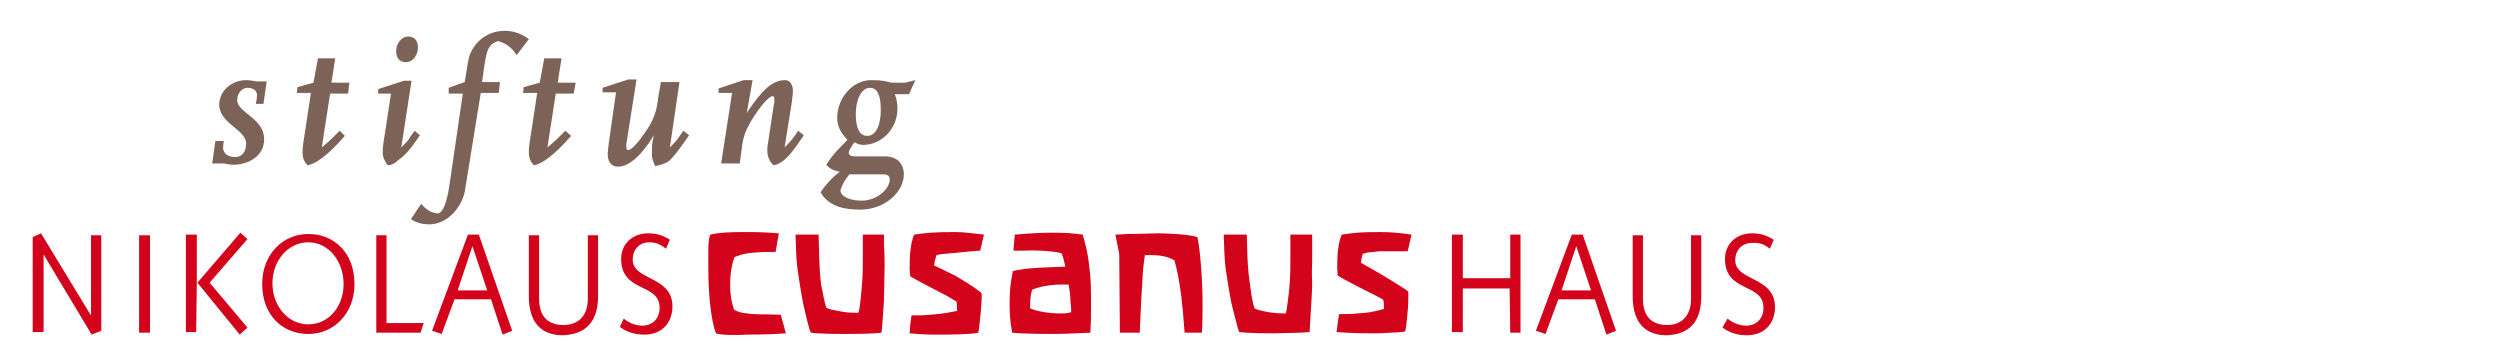 <?xml version="1.0" encoding="utf-8"?>
<!-- Generator: Adobe Illustrator 22.1.0, SVG Export Plug-In . SVG Version: 6.00 Build 0)  -->
<svg version="1.1" id="Ebene_1" xmlns="http://www.w3.org/2000/svg" xmlns:xlink="http://www.w3.org/1999/xlink" x="0px" y="0px" width="780" height="112" viewBox="0 0 390 56" style="enable-background:new 0 0 390 56;" xml:space="preserve">
<style type="text/css">
	.st0{fill:#D3031C;}
	.st1{fill:#7D6357;}
</style>
<path class="st0" d="M14.3,52.2l1.5-0.6V36.7l-1.6,0l0,12.5L14,48.9L6.4,36.4L5.1,37v14.8h1.7l0-12.1h0L14.3,52.2z M23.4,51.9
	l0-15.2h-1.7v15.2H23.4z M30.7,44.1L30.7,44.1l0-7.5H29v15.2h1.6L30.7,44.1L30.7,44.1z M38.6,51.1l-5.9-7l5.9-6.8l-1.1-1l-6.7,7.8v0
	l6.6,8.1L38.6,51.1z M53.6,44.3c0,3.5-2.3,6.3-5.5,6.3s-5.6-2.9-5.6-6.4c0-3.5,2.4-6.4,5.6-6.4S53.6,40.8,53.6,44.3 M55.3,44.3
	c0-4.9-3.2-7.8-7.2-7.8c-4,0-7.2,3.2-7.2,7.8c0,4.9,3.2,7.8,7.2,7.8C52.1,52.1,55.3,48.9,55.3,44.3 M65.6,51.9l0.5-1.5h-5.8l0-13.7
	h-1.6v15.2H65.6z M76,45.3h-4.6l2.3-6.9h0L76,45.3z M78.4,52.2l1.5-0.6l-5.2-15H73l-5.6,15l1.5,0.5l2-5.4h5.7L78.4,52.2z M93.3,46.2
	v-9.5l-1.6,0v9.9c0,2.8-1.6,4.1-3.8,4.1c-2.4,0-3.8-1.3-3.8-4.1v-9.9l-1.6,0v9.5c0,4.6,2.4,6.1,5.3,6.1
	C90.4,52.2,93.3,51.1,93.3,46.2 M98.7,40.5c0-1.8,1.3-2.7,2.5-2.7c1.3,0,1.9,0.4,2.7,1l0.6-1.4c-1.1-0.7-2.1-1-3.4-1
	c-2.4,0-4.2,1.6-4.2,4c0,5.3,6,3.7,6,7.6c0,1.7-1.1,2.8-2.7,2.8c-1.1,0-2.2-0.5-2.9-1.1L96.7,51c1.1,0.8,2.3,1.2,3.8,1.2
	c3,0,4.4-2.1,4.4-4.4C104.9,43,98.7,43.8,98.7,40.5 M116.4,52.2c2.8,0,4.8-0.1,6.2-0.2l-0.8-2.9c-2.4-0.1-3.9,0-5.2-0.2
	c-1-0.1-1.4-0.2-2.1-0.6c-0.4-1.3-0.6-2.3-0.6-3.8c0-1.9,0.3-3.4,0.7-4.4c1-0.4,1.7-0.6,3.1-0.7c1.3-0.1,1.4-0.1,3.3-0.1l0.5-2.9
	c-2.7-0.2-3.6-0.2-5.4-0.2c-2.6,0-4,0.1-5.3,0.4c-0.2,0.5-0.3,1.3-0.3,2.4c0,1.5,0,1.8,0,2.9c0,3.9,0.4,8.1,1.2,10.1
	C112.3,52.3,115.4,52.3,116.4,52.2 M137.9,46.9c0-0.6,0.1-4.9,0.1-5.5c0-0.7,0-1.8-0.1-3.4l0-1.4c-0.8,0-2.3,0-3.3,0v2.5
	c0,3.2,0,3.9-0.2,6.1c-0.1,0.7-0.2,2.8-0.5,3.6c-1.5,0-2.2-0.1-3.2-0.3c-0.9-0.2-1.2-0.2-1.8-0.5c-0.3-0.9-0.5-2.1-0.8-3.6
	c-0.2-1.4-0.2-2.1-0.3-4.1l-0.1-3.7h-3.6c0.1,2.7,0.1,3.6,0.3,5.3c0.2,1.4,0.6,4,0.9,5.5c0.4,1.7,0.9,4,1.2,4.5
	c1.3,0.2,4.8,0.2,5.4,0.2c0.7,0,4.2,0,5.6-0.2C137.6,51.6,137.9,46.9,137.9,46.9 M152.9,39.1c0.4-1.5,0.3-1.4,0.6-2.5
	c-2-0.2-2.9-0.4-4.5-0.4c-3.1,0-4.3,0.1-6.4,0.4c-0.5,1.2-0.7,2.8-0.7,5.3c0,0.4,0.1,1,0.1,1.2c0.4,0.3,3.5,1.9,3.5,1.9l2.3,1.2
	c1,0.6,1.3,0.8,1.4,0.8c0.1,0.4,0.1,1.3,0.1,1.5c-1.9,0.4-2.8,0.5-4.3,0.6c-0.9,0.1-1.4,0.1-2.8,0.1c-0.2,1.2-0.2,1.4-0.3,2.8
	c2.2,0.2,3,0.2,4.6,0.2c1.1,0,4.9,0,6.1-0.3c0.1-0.1,0.4-3.2,0.4-3.2c0.1-1.1,0.2-2.7,0.1-3c-1.6-1.3-3.3-2.2-4.1-2.7
	c-1.8-0.9-3.3-1.6-3.3-1.6c0.1-0.6,0.2-1,0.4-1.6c0.8-0.2,1.1-0.2,2.4-0.3C150.2,39.3,152.9,39.1,152.9,39.1 M167.1,48.7
	c-0.6,0.2-1.2,0.2-1.6,0.2c-1.8,0-3.7-0.3-4.8-0.8c0-1,0-1.8,0.3-2.9c1.2-0.5,3-0.9,5.7-0.8c0.2,1.1,0.3,1.9,0.3,2.9
	C167.1,47.7,167.1,48.2,167.1,48.7 M170.1,51.9c0.1-1.8,0.1-2.2,0.1-3.9c0-3.1,0-4.5-0.3-6.6c-0.2-2-0.6-3.4-1-4.8
	c-1.8-0.2-2.2-0.3-4.6-0.3c-3.3,0-5.5,0.3-6,0.3c-0.1,1.4-0.1,1.4-0.2,2.5l1.4,0c2.6-0.1,5,0.1,6.1,0.4c0.3,0.7,0.4,1.3,0.6,2.1
	c0,0-3.9,0.1-5.9,0.3c-0.8,0.1-2.1,0.3-2.3,0.4c-0.4,2.1-0.5,2.9-0.5,5.4c0,1.3,0.1,2.6,0.4,4.2c1.9,0.2,5.8,0.2,6.6,0.2
	C166.2,52.1,169.7,51.9,170.1,51.9 M187.5,51.9c0.1-1.4,0.1-4,0.1-4.4c0-4.1-0.4-8.7-0.8-10.5c-1.4-0.5-5.3-0.6-6.1-0.6
	c-0.9,0-3.1,0.1-4.8,0.1c-0.4,0-1.1,0.1-1.9,0.1l0.6,3l0.1,12.3h3.1c0,0,0.2-4.9,0.4-7.9c0.1-2.2,0.2-2.7,0.4-4.2
	c2.5-0.1,3.7,0.3,4.6,0.8c0.4,1.3,0.8,3.3,1.1,5.8c0.2,1.8,0.3,2.7,0.5,5.5L187.5,51.9z M204.7,40.6c0-0.7,0-4,0-4
	c-1.1,0-2.8,0-3.4,0l0,2.6c0,3.2,0,3.8-0.2,6.1c-0.1,0.7-0.3,2.8-0.5,3.6c-1.4,0-2.2-0.1-3.2-0.3c-0.9-0.2-1.1-0.2-1.7-0.5
	c-0.3-0.9-0.5-2.1-0.7-3.7c-0.2-1.4-0.3-2.3-0.4-4.3l-0.1-3.5l-3.6,0c0.1,2.7,0.1,3.6,0.3,5.3c0.2,1.4,0.6,3.9,0.9,5.4
	c0.4,1.7,1.1,4.3,1.2,4.5c1.6,0.2,4.8,0.2,5.4,0.2c0.7,0,4.9-0.1,5.6-0.2c0-0.3,0.3-5.1,0.3-5.1c0-0.6,0.1-1.3,0.1-2.7
	C204.6,42.7,204.7,41.2,204.7,40.6 M219.6,39.2c0.3-1.3,0.4-1.8,0.6-2.6c-2-0.3-3.4-0.4-5-0.4c-3.1,0-3.8,0.1-5.9,0.4
	c-0.5,1.2-0.7,2.8-0.7,5.2c0,0.4,0.1,1.1,0.1,1.2c0.4,0.3,3.5,1.9,3.5,1.9l2.4,1.2c0.5,0.3,1,0.5,1.2,0.7c0.1,0.4,0.1,1.3,0.1,1.4
	c-1.8,0.5-2.5,0.6-4.2,0.7c-0.9,0.1-1.3,0.1-2.8,0.1c-0.2,1.1-0.2,1.5-0.4,2.8c2.2,0.2,4.8,0.2,6.6,0.2c1.3-0.1,3.3-0.1,4.1-0.3
	c0.2-0.6,0.4-3.2,0.4-3.2c0.1-0.5,0.1-2.7,0.1-3c-0.5-0.5-4.1-2.6-4.4-2.8c-0.3-0.2-3-1.7-3-1.7c0.1-0.3,0.1-1,0.3-1.4
	c0.8-0.3,1.2-0.2,2.5-0.4C216.8,39.2,219.6,39.2,219.6,39.2 M235.6,51.9h1.6V36.6l-1.6,0v6.8h-7.4v-6.8h-1.7v15.2h1.7V45h7.3
	L235.6,51.9z M248.2,45.3h-4.6l2.3-6.9h0L248.2,45.3z M250.6,52.2l1.5-0.6l-5.2-15h-1.7l-5.6,15l1.5,0.5l2-5.4h5.7L250.6,52.2z
	 M265.4,46.2v-9.5l-1.6,0v9.9c0,2.8-1.6,4.1-3.7,4.1c-2.4,0-3.8-1.3-3.8-4.1v-9.9l-1.6,0v9.5c0,4.6,2.4,6.1,5.3,6.1
	C262.6,52.2,265.4,51.1,265.4,46.2 M276.1,38.8l0.6-1.4c-1.1-0.7-2.1-1-3.4-1c-2.4,0-4.2,1.6-4.2,4c0,5.3,6,3.7,6,7.6
	c0,1.7-1.1,2.8-2.7,2.8c-1.1,0-2.2-0.5-2.9-1.1l-0.8,1.4c1.1,0.8,2.3,1.2,3.8,1.2c3,0,4.4-2.1,4.4-4.4c0-4.8-6.2-4-6.2-7.3
	c0-1.8,1.3-2.7,2.5-2.7C274.7,37.8,275.3,38.2,276.1,38.8"/>
<path class="st1" d="M41.1,16.2l0.5-3.5H40c-0.1,0-0.9-0.2-1.6-0.2c-2.1,0-4.1,1.5-4.2,3.7v0.1c0,3,4.2,3.9,4.2,6.1v0
	c0,1.2-0.6,2.1-1.7,2.1c-1.2,0-1.9-0.6-1.9-1.5c0-0.2,0.1-0.7,0.1-1h-1.3l-0.5,3.5H35c0.1,0,0.7,0.2,1.4,0.2c2.4,0,4.8-1.4,4.8-3.9
	v-0.1c0-3.3-4.2-4.1-4.2-6.1v0c0-1,0.7-1.9,1.6-1.9c1,0,1.5,0.5,1.5,1.2c0,0.3-0.1,0.9-0.2,1.3H41.1z M54.5,12.9h-2.8l0.6-3.8h-2.7
	l-0.7,3.8l-2.5,0.7l-0.1,0.9h2.2l-1.2,7.9c-0.1,0.7-0.1,1-0.1,1.4c0,0.9,0.3,1.5,0.8,2c0.7-0.2,1.1-0.4,1.6-0.7
	c1.6-1.1,2.7-2.2,4.2-3.9L53,20.4c-1.2,1.2-1.5,1.5-2.8,2.6l1.3-8.4h2.8L54.5,12.9z M65.2,7.4c0-1-0.5-1.7-1.5-1.7
	c-1.1,0-1.9,1.1-1.9,2.3c0,1,0.5,1.7,1.5,1.7C64.4,9.7,65.2,8.6,65.2,7.4 M65.5,21.1l-0.8-0.7c-0.3,0.4-0.8,1-0.9,1.3
	c-0.2,0.3-0.7,0.8-1.2,1.3l1.6-10.4h-1.2l-4,1.3v0.7H61l-1.2,7.8c-0.1,0.7-0.1,1.1-0.1,1.4c0,0.8,0.4,1.5,0.8,2
	c0.7-0.1,1.1-0.3,1.6-0.8C63.1,24.3,63.9,23.5,65.5,21.1 M80.6,8.6l1.9-2.5c-1.2-0.9-2.5-1.3-3.8-1.3c-2.6,0-5.2,1.8-5.7,4.9
	l-0.5,3.1l-2.5,0.9l0,0.9l2.2,0l-2,13.7c-0.5,3.6-1.1,4.7-1.8,5c-1.1-0.1-1.7-0.4-2.7-1.5l-1.6,2.4c1,0.6,1.8,0.8,2.9,0.8
	c2.8,0,5.3-2.8,5.6-5.7L75,14.5l2.8,0l0.2-1.7l-2.8,0l0.4-2.8c0.4-2.5,0.7-3.1,2.1-3.6C77.9,6.5,79.4,6.7,80.6,8.6 M89.8,12.9H87
	l0.6-3.8h-2.7l-0.7,3.8l-2.5,0.7l-0.1,0.9h2.2l-1.2,7.9c-0.1,0.7-0.1,1-0.1,1.4c0,0.9,0.3,1.5,0.8,2c0.7-0.2,1.1-0.4,1.6-0.7
	c1.6-1.1,2.7-2.2,4.2-3.9l-0.9-0.8c-1.2,1.2-1.5,1.5-2.8,2.6l1.3-8.4h2.8L89.8,12.9z M107.5,21.1l-0.9-0.7l-0.7,1
	c-0.3,0.5-0.7,0.9-1.4,1.6l1.5-10.2h-2.9l-0.4,2.3c-0.2,1.6-0.4,2.9-1.5,4.7c-1.6,2.5-2.7,3.6-3.2,3.6c-0.2,0-0.3-0.1-0.3-0.6
	c0-0.2,0-0.5,0.1-0.9l1.5-9.5H98l-4,1.3v0.7h2.1L95,22.1c-0.1,0.9-0.2,1.6-0.2,1.9c0,1,0.4,2,1.6,2c1.8,0,3.8-1.9,5.6-4.9l-0.2,1
	c-0.1,0.4-0.1,1.2-0.1,1.8v0.3c0,0.5,0.2,1,0.5,1.7c0.8-0.1,1.6-0.4,2.2-0.8C105.3,24.2,105.9,23.4,107.5,21.1 M125.4,21.1l-0.9-0.7
	c-0.6,1-1.3,1.8-2.1,2.6l1.1-6.9c0.1-0.9,0.2-1.6,0.2-1.9c0-1-0.5-1.7-1.2-1.7c-2,0-3.6,1.5-6,5.1l0.9-5.1H116l-3.9,1.3v0.7h2.1
	l-1.7,11h2.9l0.3-2.2c0.2-1.9,0.6-2.9,1.4-4.3c1.5-2.5,2.9-4,3.4-4c0.2,0,0.3,0.1,0.3,0.6c0,0.2,0,0.5-0.1,0.8l-0.9,6
	c-0.1,0.4-0.1,0.8-0.1,1.1c0,0.8,0.3,1.7,1,2.3c0.8-0.2,1-0.4,1.6-0.8C123.2,24.2,123.7,23.6,125.4,21.1 M137.4,17.2
	c0,2.4-0.8,4-2.1,4c-1.3,0-1.8-1.4-1.8-3.4c0-2.3,0.9-4.1,2.2-4.1C137,13.7,137.4,15.1,137.4,17.2 M132.5,27.2h5.2
	c0.7,0,1.1,0.2,1.1,0.8c0,1.4-1.9,3.3-4.4,3.3c-1.3,0-3.3-0.4-3.3-1.7C131.2,29.7,131.2,28.8,132.5,27.2 M142.8,12.5l-1.6,0.4h-2.1
	c-0.9-0.2-1.3-0.4-3.2-0.4c-2.9,0-5.3,2.8-5.3,5.9c0,1.4,0.7,2.5,1.6,3.4c-0.2,0.2-1.6,1.7-1.9,2c0,0-0.7,0.8-1.4,1.9
	c0.5,0.6,1.1,0.9,2.1,1.1c-1.2,0.9-2.2,2-3,3.2c1.3,2.2,3.6,2.7,6.2,2.7c3.9,0,6.8-2.8,6.8-5.5c0-1.6-1-2.8-2.9-2.8h-4.7
	c-0.6,0-1-0.2-1-0.6c0-0.2,0.4-0.9,0.4-0.9c0,0,0.1-0.1,0.1-0.1c0-0.1,0.3-0.5,0.4-0.6c0.6,0.3,0.8,0.4,1.4,0.4
	c2.9,0,5.3-2.6,5.3-5.6c0-0.8-0.1-1.5-0.4-2.3h2.2L142.8,12.5z"/>
</svg>
